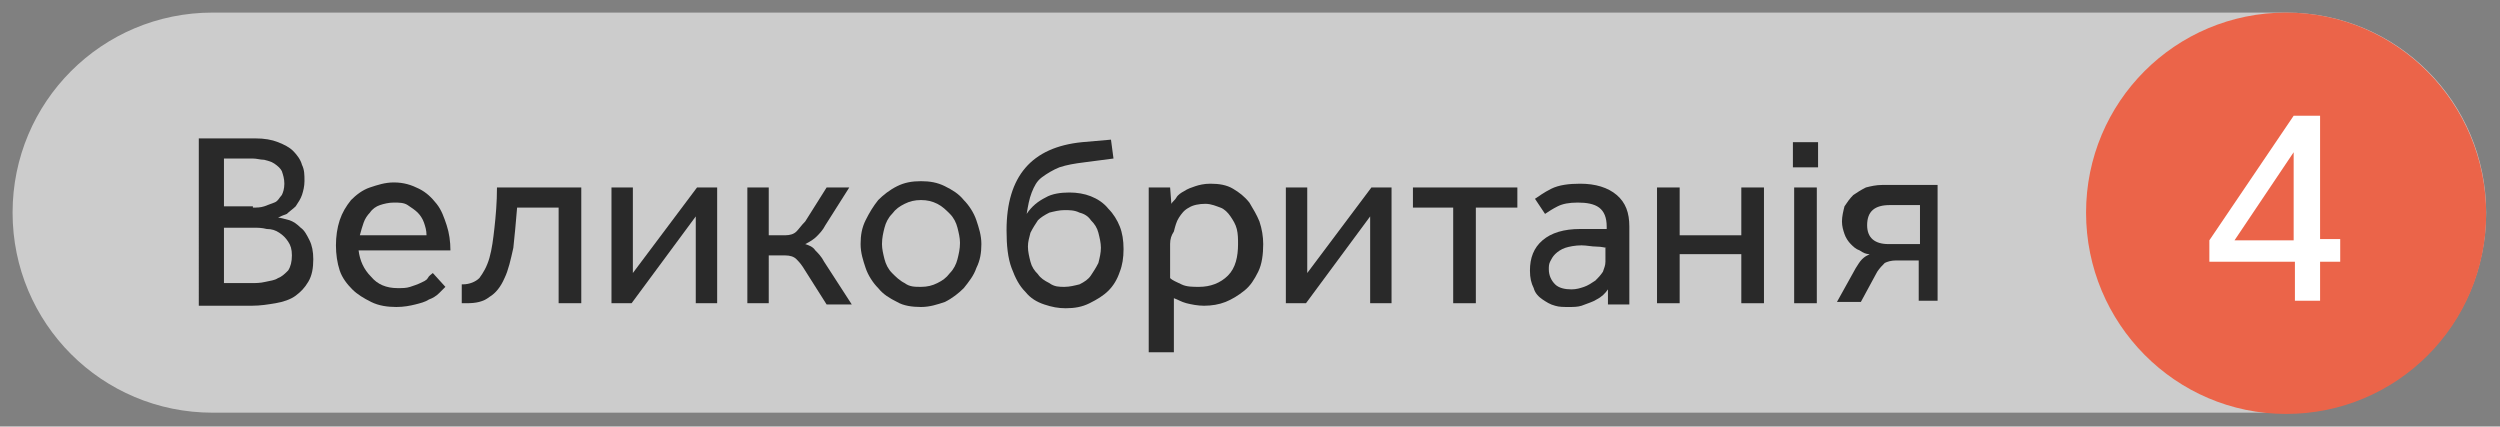 <?xml version="1.0" encoding="UTF-8"?> <!-- Generator: Adobe Illustrator 25.2.0, SVG Export Plug-In . SVG Version: 6.00 Build 0) --> <svg xmlns="http://www.w3.org/2000/svg" xmlns:xlink="http://www.w3.org/1999/xlink" id="Layer_1" x="0px" y="0px" viewBox="0 0 198.7 33.9" style="enable-background:new 0 0 198.7 33.9;" xml:space="preserve"><rect x="0" y="0" width="198.7" height="33.9" fill="#808080" stroke="none"/> <style type="text/css"> .st0{opacity:0.6;} .st1{clip-path:url(#SVGID_2_);} .st2{fill:#FFFFFF;} .st3{fill:#EB6449;} .st4{fill:#292929;} </style> <g> <g class="st0"> <g> <g> <defs> <rect id="SVGID_1_" width="198.7" height="33.9"></rect> </defs> <clipPath id="SVGID_2_"> <use xlink:href="#SVGID_1_" style="overflow:visible;"></use> </clipPath> <g class="st1"> <path class="st2" d="M16.9,1C8.1,1,1,8.1,1,16.9s7.1,15.9,15.9,15.9h164.8c8.8,0,15.9-7.1,15.9-15.9S190.5,1,181.7,1H16.9z"></path> </g> </g> </g> </g> <path class="st3" d="M181.7,32.9c8.8,0,15.9-7.1,15.9-15.9s-7.1-16-15.9-16s-15.9,7.1-15.9,15.9S172.9,32.9,181.7,32.9L181.7,32.9"></path> <path class="st2" d="M175.6,19.1l6.7-9.9h2.1V19h1.6v1.8h-1.6v3.1h-2v-3.1h-6.8V19.1z M182.3,19.1v-7l-4.7,7H182.3z"></path> </g> <g> <path class="st4" d="M15.9,11h4.4c0.7,0,1.3,0.1,1.8,0.3c0.5,0.2,0.9,0.4,1.2,0.7c0.3,0.3,0.6,0.7,0.7,1.1c0.2,0.4,0.2,0.8,0.2,1.3 c0,0.4-0.1,0.8-0.2,1.1s-0.3,0.6-0.5,0.9c-0.2,0.2-0.5,0.4-0.7,0.6c-0.3,0.1-0.5,0.2-0.7,0.3c0.2,0,0.5,0.1,0.9,0.2 c0.3,0.1,0.6,0.3,0.9,0.6c0.3,0.2,0.5,0.6,0.7,1c0.2,0.4,0.3,0.9,0.3,1.5c0,0.7-0.1,1.3-0.4,1.8s-0.6,0.8-1,1.1 c-0.4,0.3-1,0.5-1.6,0.6c-0.6,0.1-1.2,0.2-1.9,0.2h-4.2V11z M20.1,16.5c0.3,0,0.6,0,0.9-0.1s0.5-0.2,0.8-0.3s0.4-0.4,0.6-0.6 c0.1-0.2,0.2-0.5,0.2-0.9c0-0.4-0.1-0.7-0.2-1c-0.1-0.2-0.3-0.4-0.6-0.6s-0.5-0.2-0.8-0.3c-0.3,0-0.6-0.1-0.9-0.1h-2.3v3.8H20.1z M20,22.5c0.3,0,0.7,0,1.1-0.1s0.7-0.1,1-0.3c0.3-0.1,0.6-0.4,0.8-0.6c0.2-0.3,0.3-0.7,0.3-1.2c0-0.5-0.1-0.8-0.3-1.1 s-0.4-0.5-0.7-0.7c-0.3-0.2-0.6-0.3-1-0.3c-0.4-0.1-0.7-0.1-1-0.1h-2.4v4.4H20z"></path> <path class="st4" d="M31.6,22.9c0.4,0,0.7,0,1-0.1s0.6-0.2,0.8-0.3s0.5-0.2,0.6-0.4s0.3-0.3,0.4-0.4l1,1.1 c-0.1,0.1-0.3,0.3-0.5,0.5s-0.5,0.4-0.8,0.5c-0.3,0.2-0.7,0.3-1.1,0.4c-0.4,0.1-0.9,0.2-1.5,0.2c-0.7,0-1.4-0.1-2-0.4 s-1.1-0.6-1.5-1c-0.4-0.4-0.8-0.9-1-1.5c-0.2-0.6-0.3-1.3-0.3-2c0-0.7,0.1-1.4,0.3-2c0.2-0.6,0.5-1.1,0.9-1.6 c0.4-0.4,0.9-0.8,1.5-1c0.6-0.2,1.2-0.4,1.9-0.4c0.8,0,1.4,0.2,2,0.5c0.6,0.3,1,0.7,1.4,1.2c0.4,0.5,0.6,1.1,0.8,1.7s0.3,1.3,0.3,2 h-7.3c0.1,0.8,0.4,1.5,1,2.1C30,22.6,30.7,22.9,31.6,22.9z M33.9,18.7c0-0.4-0.1-0.7-0.2-1c-0.1-0.3-0.3-0.6-0.5-0.8 c-0.2-0.2-0.5-0.4-0.8-0.6s-0.7-0.2-1.1-0.2c-0.4,0-0.8,0.1-1.1,0.2c-0.3,0.1-0.6,0.3-0.8,0.6c-0.2,0.2-0.4,0.5-0.5,0.8 c-0.1,0.3-0.2,0.6-0.3,1H33.9z"></path> <path class="st4" d="M46.2,14.9v9.2h-1.8v-7.6h-3.3c-0.1,1.2-0.2,2.3-0.3,3.2c-0.2,0.9-0.4,1.8-0.7,2.4c-0.3,0.7-0.7,1.2-1.2,1.5 c-0.5,0.4-1.1,0.5-1.8,0.5c-0.1,0-0.1,0-0.2,0c-0.1,0-0.1,0-0.2,0v-1.5h0.1c0.5,0,1-0.2,1.3-0.5c0.3-0.4,0.6-0.9,0.8-1.6 c0.2-0.7,0.3-1.5,0.4-2.4c0.1-0.9,0.2-2,0.2-3.2H46.2z"></path> <path class="st4" d="M50.3,21.7l5.1-6.8H57v9.2h-1.7v-6.9l-5.1,6.9h-1.6v-9.2h1.7V21.7z"></path> <path class="st4" d="M61.1,24.1h-1.7v-9.2h1.7v3.8h1.3c0.4,0,0.7-0.1,0.9-0.3c0.2-0.2,0.4-0.5,0.7-0.8l1.7-2.7h1.8l-1.9,3 c-0.2,0.4-0.5,0.7-0.7,0.9c-0.2,0.2-0.5,0.4-0.9,0.6c0.3,0.1,0.6,0.2,0.8,0.5c0.2,0.2,0.5,0.5,0.7,0.9l2.2,3.4h-2l-1.9-3 c-0.2-0.3-0.4-0.5-0.5-0.6c-0.2-0.2-0.5-0.3-0.9-0.3h-1.3V24.1z"></path> <path class="st4" d="M73.2,24.4c-0.7,0-1.4-0.1-1.9-0.4c-0.6-0.3-1.1-0.6-1.5-1.1c-0.4-0.4-0.8-1-1-1.6s-0.4-1.2-0.4-1.9 c0-0.7,0.1-1.3,0.4-1.9s0.6-1.1,1-1.6c0.4-0.4,0.9-0.8,1.5-1.1s1.2-0.4,1.9-0.4c0.7,0,1.3,0.1,1.9,0.4s1.1,0.6,1.5,1.1 c0.4,0.4,0.8,1,1,1.6c0.2,0.6,0.4,1.2,0.4,1.9c0,0.7-0.1,1.3-0.4,1.9c-0.2,0.6-0.6,1.1-1,1.6c-0.4,0.4-0.9,0.8-1.5,1.1 C74.5,24.2,73.9,24.4,73.2,24.4z M73.2,22.8c0.5,0,0.9-0.1,1.3-0.3c0.4-0.2,0.7-0.4,1-0.8c0.3-0.3,0.5-0.7,0.6-1.1 c0.1-0.4,0.2-0.8,0.2-1.3c0-0.4-0.1-0.8-0.2-1.2c-0.1-0.4-0.3-0.8-0.6-1.1c-0.3-0.3-0.6-0.6-1-0.8c-0.4-0.2-0.8-0.3-1.3-0.3 c-0.5,0-0.9,0.1-1.3,0.3s-0.7,0.4-1,0.8c-0.3,0.3-0.5,0.7-0.6,1.1c-0.1,0.4-0.2,0.8-0.2,1.3c0,0.4,0.1,0.8,0.2,1.2s0.3,0.8,0.6,1.1 c0.3,0.3,0.6,0.6,1,0.8C72.3,22.8,72.7,22.8,73.2,22.8z"></path> <path class="st4" d="M85,15.3c0.6,0,1.2,0.1,1.7,0.3c0.5,0.2,1,0.5,1.4,1c0.4,0.4,0.7,0.9,0.9,1.4s0.3,1.1,0.3,1.8 c0,0.7-0.1,1.3-0.3,1.8c-0.2,0.6-0.5,1.1-0.9,1.5c-0.4,0.4-0.9,0.7-1.5,1s-1.2,0.4-1.9,0.4c-0.6,0-1.1-0.1-1.7-0.3s-1.1-0.5-1.5-1 c-0.5-0.5-0.8-1.1-1.1-1.9c-0.3-0.8-0.4-1.8-0.4-3c0-4.3,2-6.6,6-7l2.3-0.2l0.2,1.5l-2.3,0.3c-0.8,0.1-1.4,0.2-2,0.4 c-0.5,0.2-1,0.5-1.4,0.8c-0.4,0.3-0.6,0.7-0.8,1.2c-0.2,0.5-0.3,1.1-0.4,1.7c0.4-0.6,0.9-1,1.5-1.3C83.6,15.4,84.3,15.3,85,15.3z M84.6,22.8c0.4,0,0.8-0.1,1.2-0.2c0.4-0.2,0.7-0.4,0.9-0.7c0.2-0.3,0.4-0.6,0.6-1c0.1-0.4,0.2-0.8,0.2-1.2c0-0.4-0.1-0.8-0.2-1.2 c-0.1-0.4-0.3-0.7-0.6-1c-0.2-0.3-0.5-0.5-0.9-0.6c-0.4-0.2-0.8-0.2-1.2-0.2s-0.8,0.1-1.2,0.2c-0.4,0.2-0.7,0.4-0.9,0.6 c-0.2,0.3-0.4,0.6-0.6,1c-0.1,0.4-0.2,0.7-0.2,1.1c0,0.4,0.1,0.8,0.2,1.2c0.1,0.4,0.3,0.7,0.6,1c0.2,0.3,0.5,0.5,0.9,0.7 C83.8,22.8,84.2,22.8,84.6,22.8z"></path> <path class="st4" d="M91.3,28V16.9c0-0.4,0-0.8,0-1.1s0-0.6,0-0.9H93l0.1,1.3c0.1-0.2,0.3-0.3,0.4-0.5s0.4-0.4,0.6-0.5 c0.3-0.2,0.6-0.3,0.9-0.4c0.3-0.1,0.7-0.2,1.2-0.2c0.7,0,1.3,0.1,1.8,0.4c0.5,0.3,0.9,0.6,1.3,1.1c0.3,0.5,0.6,1,0.8,1.5 c0.2,0.6,0.3,1.2,0.3,1.8c0,0.8-0.1,1.6-0.4,2.2c-0.3,0.6-0.6,1.1-1.1,1.5c-0.5,0.4-1,0.7-1.5,0.9s-1.1,0.3-1.7,0.3 c-0.5,0-1-0.1-1.4-0.2c-0.4-0.1-0.7-0.3-1-0.4V28H91.3z M93,22.1c0.2,0.2,0.5,0.3,0.9,0.5c0.4,0.2,0.9,0.2,1.4,0.2 c0.9,0,1.7-0.3,2.3-0.9c0.6-0.6,0.8-1.5,0.8-2.5c0-0.4,0-0.8-0.1-1.2c-0.1-0.4-0.3-0.7-0.5-1c-0.2-0.3-0.5-0.6-0.8-0.7 s-0.7-0.3-1.2-0.3c-0.5,0-1,0.1-1.3,0.3c-0.4,0.2-0.6,0.5-0.8,0.8c-0.2,0.3-0.3,0.7-0.4,1.1C93.1,18.7,93,19,93,19.4V22.1z"></path> <path class="st4" d="M103.9,21.7l5.1-6.8h1.6v9.2h-1.7v-6.9l-5.1,6.9h-1.6v-9.2h1.7V21.7z"></path> <path class="st4" d="M115.6,16.5h-3.3v-1.6h8.3v1.6h-3.3v7.6h-1.8V16.5z"></path> <path class="st4" d="M127.8,24.1l0-1.1c-0.2,0.3-0.5,0.6-0.9,0.8c-0.3,0.2-0.7,0.3-1.2,0.5c-0.3,0.1-0.7,0.1-1,0.1 c-0.4,0-0.8,0-1.1-0.1c-0.4-0.1-0.7-0.3-1-0.5s-0.6-0.5-0.7-0.9c-0.2-0.4-0.3-0.8-0.3-1.4c0-1,0.3-1.8,1-2.4s1.7-0.9,3-0.9 c0.2,0,0.4,0,0.7,0c0.2,0,0.4,0,0.6,0c0.2,0,0.4,0,0.5,0s0.2,0,0.3,0V18c0-0.7-0.2-1.2-0.6-1.5c-0.4-0.3-1-0.4-1.7-0.4 c-0.7,0-1.2,0.1-1.6,0.3c-0.4,0.2-0.7,0.4-1,0.6l-0.8-1.2c0.3-0.2,0.7-0.5,1.3-0.8c0.6-0.3,1.4-0.4,2.3-0.4c1.2,0,2.2,0.3,2.9,0.9 c0.7,0.6,1,1.4,1,2.5v4.4c0,0.3,0,0.7,0,1c0,0.3,0,0.6,0,0.8H127.8z M127.7,19.7c-0.1,0-0.4-0.1-0.8-0.1c-0.4,0-0.8-0.1-1.2-0.1 c-0.5,0-1,0.1-1.3,0.2s-0.6,0.3-0.8,0.5c-0.2,0.2-0.3,0.4-0.4,0.6s-0.1,0.4-0.1,0.6c0,0.5,0.2,0.9,0.5,1.2c0.3,0.3,0.8,0.4,1.3,0.4 c0.4,0,0.7-0.1,1-0.2c0.3-0.1,0.6-0.3,0.9-0.5c0.2-0.2,0.4-0.4,0.6-0.7c0.1-0.3,0.2-0.5,0.2-0.8V19.7z"></path> <path class="st4" d="M140.2,24.1h-1.8v-3.9h-4.9v3.9h-1.8v-9.2h1.8v3.8h4.9v-3.8h1.8V24.1z"></path> <path class="st4" d="M142.5,11.3h2v2h-2V11.3z M142.6,14.9h1.8v9.2h-1.8V14.9z"></path> <path class="st4" d="M152.5,24.1v-3.4h-1.8c-0.4,0-0.7,0.1-0.9,0.2c-0.2,0.2-0.4,0.4-0.6,0.7l-1.3,2.4h-1.9l1.5-2.7 c0.2-0.3,0.3-0.5,0.5-0.7c0.2-0.2,0.4-0.3,0.6-0.4c-0.3,0-0.5-0.1-0.8-0.3c-0.3-0.1-0.5-0.3-0.7-0.5c-0.2-0.2-0.4-0.5-0.5-0.8 c-0.1-0.3-0.2-0.6-0.2-1c0-0.4,0.1-0.8,0.2-1.2c0.2-0.3,0.4-0.6,0.7-0.9c0.3-0.2,0.6-0.4,1-0.6c0.4-0.1,0.8-0.2,1.3-0.2h4.4v9.2 H152.5z M152.5,16.3h-2.3c-1.2,0-1.8,0.5-1.8,1.6c0,1,0.6,1.5,1.7,1.5h2.5V16.3z"></path> </g> </svg> 
